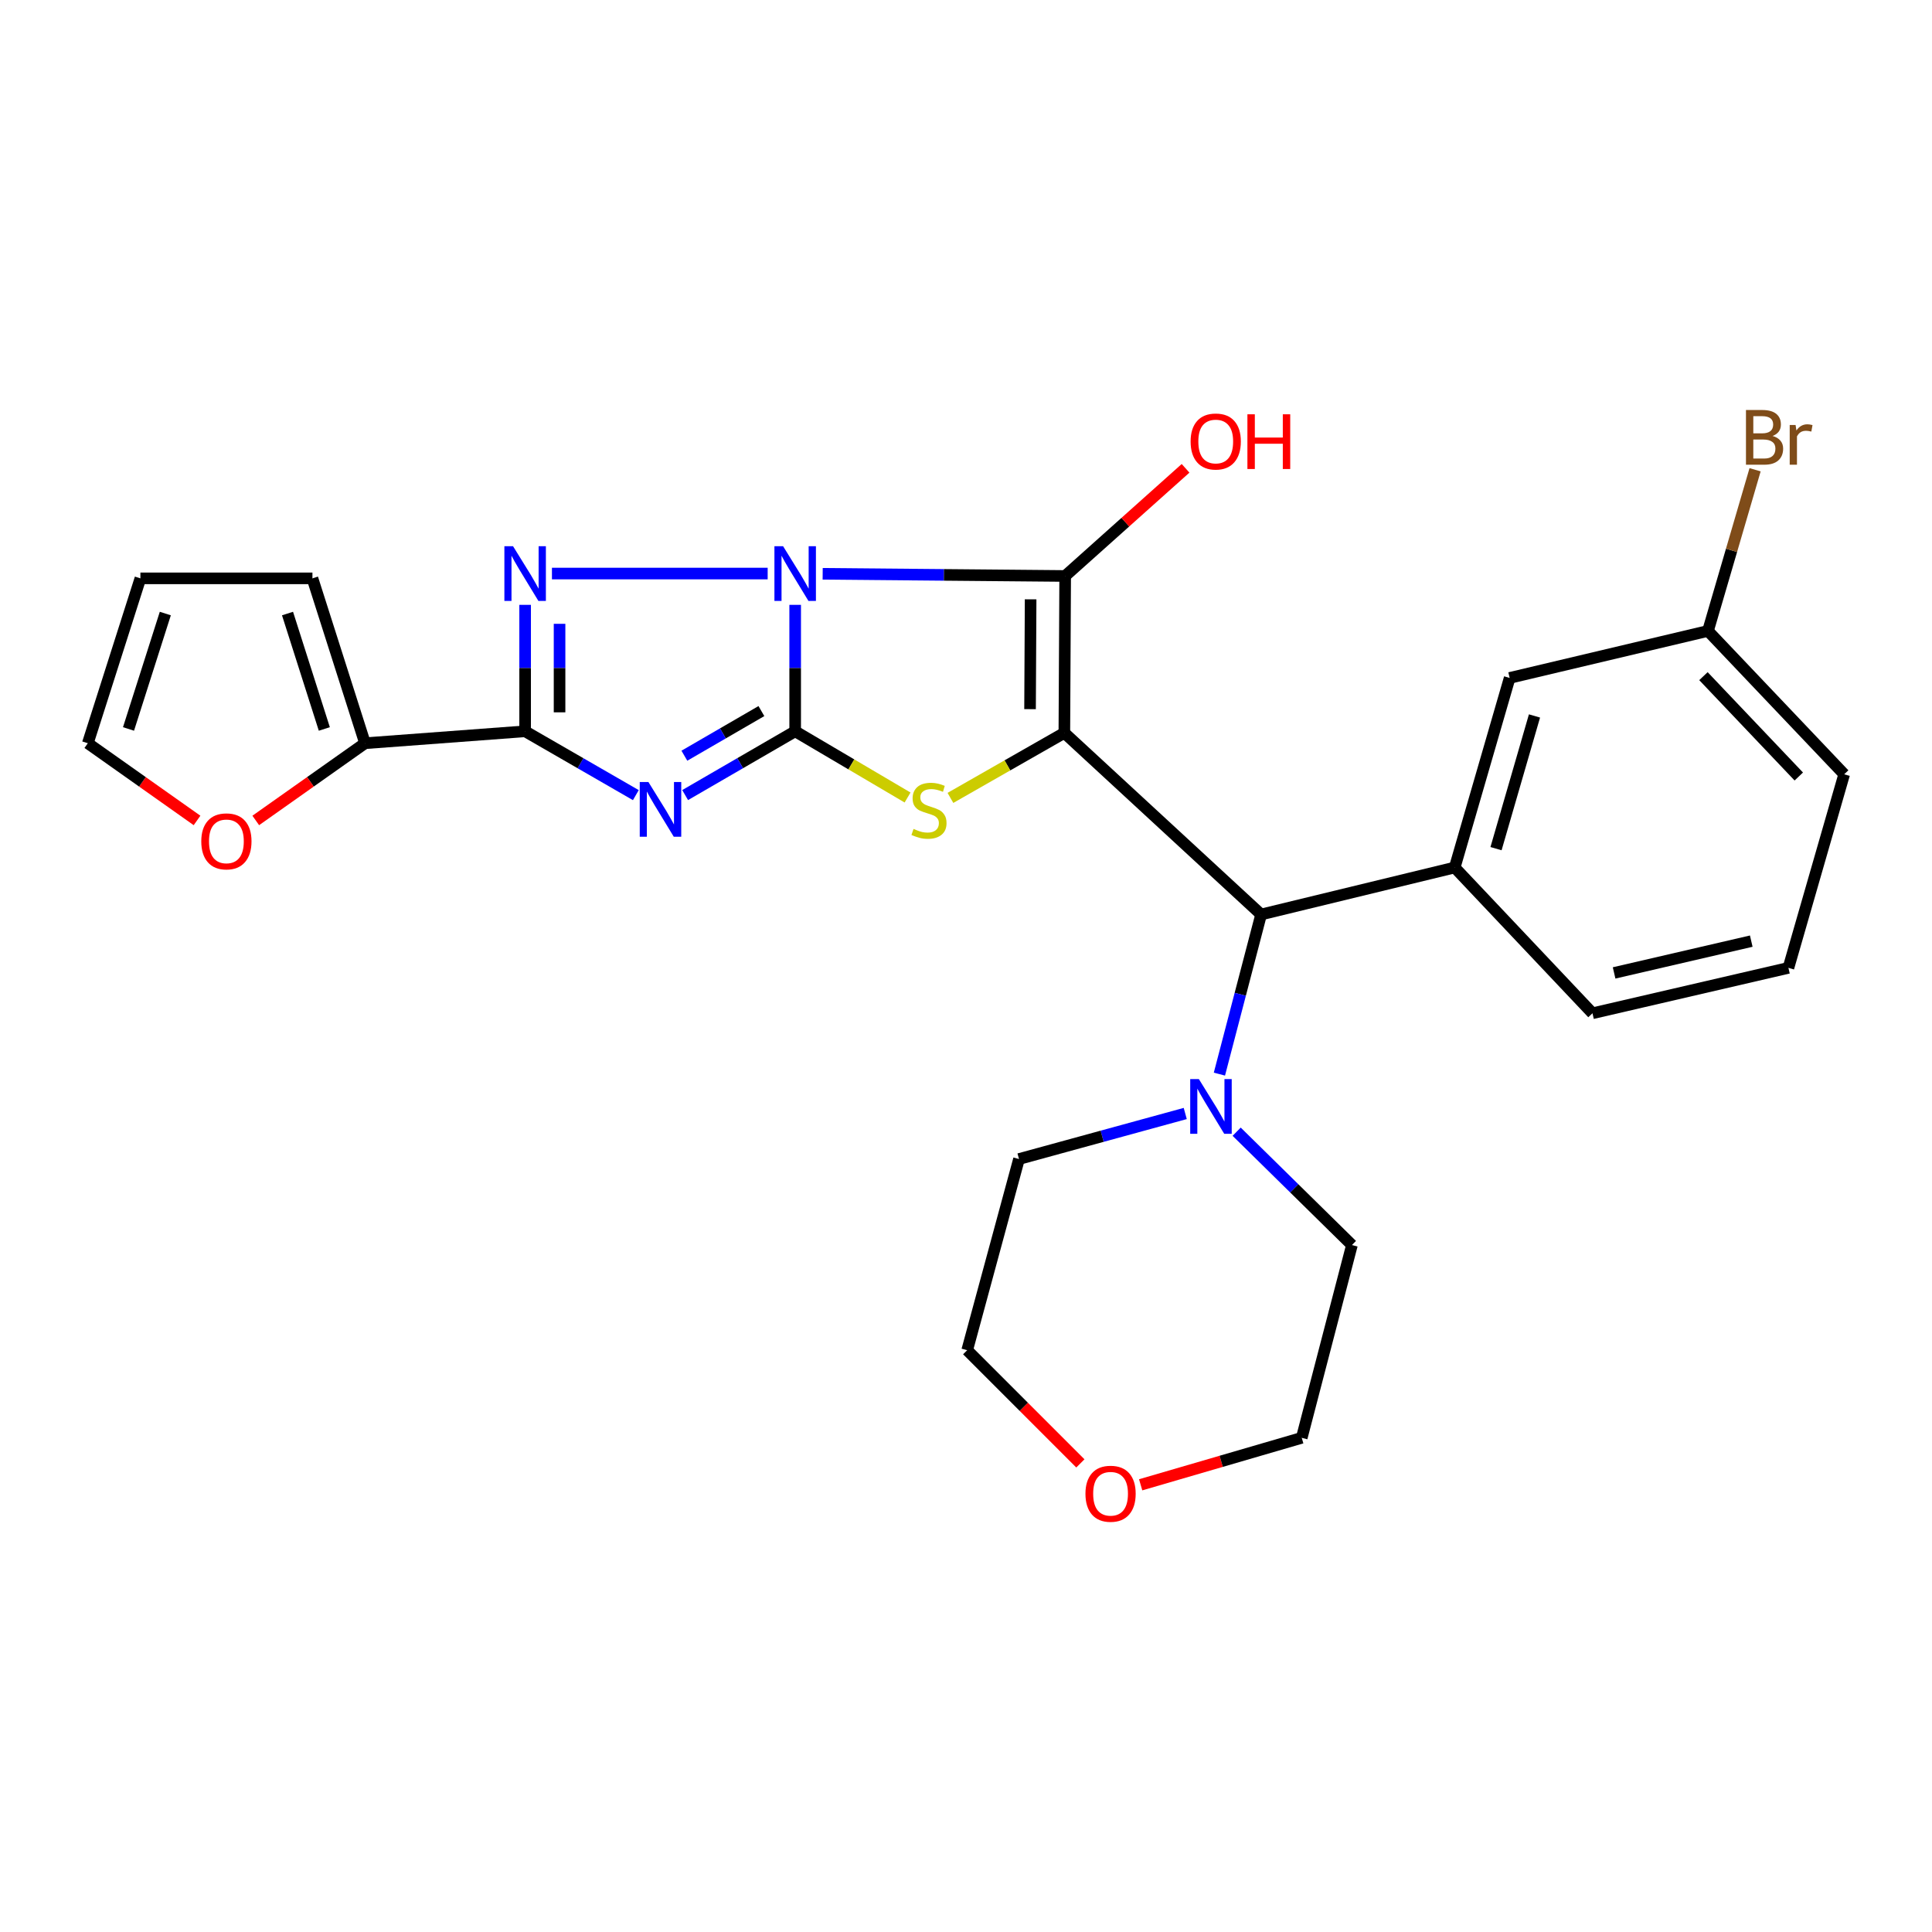 <?xml version='1.0' encoding='iso-8859-1'?>
<svg version='1.1' baseProfile='full'
              xmlns='http://www.w3.org/2000/svg'
                      xmlns:rdkit='http://www.rdkit.org/xml'
                      xmlns:xlink='http://www.w3.org/1999/xlink'
                  xml:space='preserve'
width='1000px' height='1000px' viewBox='0 0 1000 1000'>
<!-- END OF HEADER -->
<rect style='opacity:1.0;fill:#FFFFFF;stroke:none' width='1000' height='1000' x='0' y='0'> </rect>
<path class='bond-0' d='M 411.58,313.07 L 411.58,345.794' style='fill:none;fill-rule:evenodd;stroke:#0000FF;stroke-width:6px;stroke-linecap:butt;stroke-linejoin:miter;stroke-opacity:1' />
<path class='bond-0' d='M 411.58,345.794 L 411.58,378.517' style='fill:none;fill-rule:evenodd;stroke:#000000;stroke-width:6px;stroke-linecap:butt;stroke-linejoin:miter;stroke-opacity:1' />
<path class='bond-2' d='M 425.814,296.997 L 488.574,297.562' style='fill:none;fill-rule:evenodd;stroke:#0000FF;stroke-width:6px;stroke-linecap:butt;stroke-linejoin:miter;stroke-opacity:1' />
<path class='bond-2' d='M 488.574,297.562 L 551.333,298.126' style='fill:none;fill-rule:evenodd;stroke:#000000;stroke-width:6px;stroke-linecap:butt;stroke-linejoin:miter;stroke-opacity:1' />
<path class='bond-4' d='M 397.346,296.869 L 285.685,296.869' style='fill:none;fill-rule:evenodd;stroke:#0000FF;stroke-width:6px;stroke-linecap:butt;stroke-linejoin:miter;stroke-opacity:1' />
<path class='bond-3' d='M 411.58,378.517 L 383.103,395.023' style='fill:none;fill-rule:evenodd;stroke:#000000;stroke-width:6px;stroke-linecap:butt;stroke-linejoin:miter;stroke-opacity:1' />
<path class='bond-3' d='M 383.103,395.023 L 354.626,411.528' style='fill:none;fill-rule:evenodd;stroke:#0000FF;stroke-width:6px;stroke-linecap:butt;stroke-linejoin:miter;stroke-opacity:1' />
<path class='bond-3' d='M 394.1,368.051 L 374.166,379.605' style='fill:none;fill-rule:evenodd;stroke:#000000;stroke-width:6px;stroke-linecap:butt;stroke-linejoin:miter;stroke-opacity:1' />
<path class='bond-3' d='M 374.166,379.605 L 354.232,391.158' style='fill:none;fill-rule:evenodd;stroke:#0000FF;stroke-width:6px;stroke-linecap:butt;stroke-linejoin:miter;stroke-opacity:1' />
<path class='bond-6' d='M 411.58,378.517 L 440.666,395.655' style='fill:none;fill-rule:evenodd;stroke:#000000;stroke-width:6px;stroke-linecap:butt;stroke-linejoin:miter;stroke-opacity:1' />
<path class='bond-6' d='M 440.666,395.655 L 469.753,412.792' style='fill:none;fill-rule:evenodd;stroke:#CCCC00;stroke-width:6px;stroke-linecap:butt;stroke-linejoin:miter;stroke-opacity:1' />
<path class='bond-1' d='M 550.908,379.329 L 551.333,298.126' style='fill:none;fill-rule:evenodd;stroke:#000000;stroke-width:6px;stroke-linecap:butt;stroke-linejoin:miter;stroke-opacity:1' />
<path class='bond-1' d='M 533.151,367.055 L 533.449,310.213' style='fill:none;fill-rule:evenodd;stroke:#000000;stroke-width:6px;stroke-linecap:butt;stroke-linejoin:miter;stroke-opacity:1' />
<path class='bond-7' d='M 550.908,379.329 L 652.753,473.333' style='fill:none;fill-rule:evenodd;stroke:#000000;stroke-width:6px;stroke-linecap:butt;stroke-linejoin:miter;stroke-opacity:1' />
<path class='bond-28' d='M 550.908,379.329 L 521.424,396.16' style='fill:none;fill-rule:evenodd;stroke:#000000;stroke-width:6px;stroke-linecap:butt;stroke-linejoin:miter;stroke-opacity:1' />
<path class='bond-28' d='M 521.424,396.16 L 491.94,412.992' style='fill:none;fill-rule:evenodd;stroke:#CCCC00;stroke-width:6px;stroke-linecap:butt;stroke-linejoin:miter;stroke-opacity:1' />
<path class='bond-13' d='M 551.333,298.126 L 582.489,270.263' style='fill:none;fill-rule:evenodd;stroke:#000000;stroke-width:6px;stroke-linecap:butt;stroke-linejoin:miter;stroke-opacity:1' />
<path class='bond-13' d='M 582.489,270.263 L 613.646,242.401' style='fill:none;fill-rule:evenodd;stroke:#FF0000;stroke-width:6px;stroke-linecap:butt;stroke-linejoin:miter;stroke-opacity:1' />
<path class='bond-27' d='M 329.109,411.561 L 300.458,395.039' style='fill:none;fill-rule:evenodd;stroke:#0000FF;stroke-width:6px;stroke-linecap:butt;stroke-linejoin:miter;stroke-opacity:1' />
<path class='bond-27' d='M 300.458,395.039 L 271.807,378.517' style='fill:none;fill-rule:evenodd;stroke:#000000;stroke-width:6px;stroke-linecap:butt;stroke-linejoin:miter;stroke-opacity:1' />
<path class='bond-5' d='M 271.807,313.07 L 271.807,345.794' style='fill:none;fill-rule:evenodd;stroke:#0000FF;stroke-width:6px;stroke-linecap:butt;stroke-linejoin:miter;stroke-opacity:1' />
<path class='bond-5' d='M 271.807,345.794 L 271.807,378.517' style='fill:none;fill-rule:evenodd;stroke:#000000;stroke-width:6px;stroke-linecap:butt;stroke-linejoin:miter;stroke-opacity:1' />
<path class='bond-5' d='M 289.627,322.887 L 289.627,345.794' style='fill:none;fill-rule:evenodd;stroke:#0000FF;stroke-width:6px;stroke-linecap:butt;stroke-linejoin:miter;stroke-opacity:1' />
<path class='bond-5' d='M 289.627,345.794 L 289.627,368.7' style='fill:none;fill-rule:evenodd;stroke:#000000;stroke-width:6px;stroke-linecap:butt;stroke-linejoin:miter;stroke-opacity:1' />
<path class='bond-8' d='M 271.807,378.517 L 188.931,384.695' style='fill:none;fill-rule:evenodd;stroke:#000000;stroke-width:6px;stroke-linecap:butt;stroke-linejoin:miter;stroke-opacity:1' />
<path class='bond-9' d='M 652.753,473.333 L 752.954,449.018' style='fill:none;fill-rule:evenodd;stroke:#000000;stroke-width:6px;stroke-linecap:butt;stroke-linejoin:miter;stroke-opacity:1' />
<path class='bond-10' d='M 652.753,473.333 L 641.958,514.649' style='fill:none;fill-rule:evenodd;stroke:#000000;stroke-width:6px;stroke-linecap:butt;stroke-linejoin:miter;stroke-opacity:1' />
<path class='bond-10' d='M 641.958,514.649 L 631.164,555.966' style='fill:none;fill-rule:evenodd;stroke:#0000FF;stroke-width:6px;stroke-linecap:butt;stroke-linejoin:miter;stroke-opacity:1' />
<path class='bond-11' d='M 188.931,384.695 L 160.655,404.68' style='fill:none;fill-rule:evenodd;stroke:#000000;stroke-width:6px;stroke-linecap:butt;stroke-linejoin:miter;stroke-opacity:1' />
<path class='bond-11' d='M 160.655,404.68 L 132.379,424.664' style='fill:none;fill-rule:evenodd;stroke:#FF0000;stroke-width:6px;stroke-linecap:butt;stroke-linejoin:miter;stroke-opacity:1' />
<path class='bond-14' d='M 188.931,384.695 L 161.715,299.354' style='fill:none;fill-rule:evenodd;stroke:#000000;stroke-width:6px;stroke-linecap:butt;stroke-linejoin:miter;stroke-opacity:1' />
<path class='bond-14' d='M 167.87,377.308 L 148.819,317.57' style='fill:none;fill-rule:evenodd;stroke:#000000;stroke-width:6px;stroke-linecap:butt;stroke-linejoin:miter;stroke-opacity:1' />
<path class='bond-12' d='M 752.954,449.018 L 781.398,350.895' style='fill:none;fill-rule:evenodd;stroke:#000000;stroke-width:6px;stroke-linecap:butt;stroke-linejoin:miter;stroke-opacity:1' />
<path class='bond-12' d='M 774.337,439.261 L 794.247,370.575' style='fill:none;fill-rule:evenodd;stroke:#000000;stroke-width:6px;stroke-linecap:butt;stroke-linejoin:miter;stroke-opacity:1' />
<path class='bond-20' d='M 752.954,449.018 L 824.267,524.468' style='fill:none;fill-rule:evenodd;stroke:#000000;stroke-width:6px;stroke-linecap:butt;stroke-linejoin:miter;stroke-opacity:1' />
<path class='bond-21' d='M 613.478,576.34 L 570.456,588.125' style='fill:none;fill-rule:evenodd;stroke:#0000FF;stroke-width:6px;stroke-linecap:butt;stroke-linejoin:miter;stroke-opacity:1' />
<path class='bond-21' d='M 570.456,588.125 L 527.434,599.909' style='fill:none;fill-rule:evenodd;stroke:#000000;stroke-width:6px;stroke-linecap:butt;stroke-linejoin:miter;stroke-opacity:1' />
<path class='bond-22' d='M 640.092,585.769 L 669.926,615.105' style='fill:none;fill-rule:evenodd;stroke:#0000FF;stroke-width:6px;stroke-linecap:butt;stroke-linejoin:miter;stroke-opacity:1' />
<path class='bond-22' d='M 669.926,615.105 L 699.76,644.441' style='fill:none;fill-rule:evenodd;stroke:#000000;stroke-width:6px;stroke-linecap:butt;stroke-linejoin:miter;stroke-opacity:1' />
<path class='bond-15' d='M 101.987,424.661 L 73.721,404.678' style='fill:none;fill-rule:evenodd;stroke:#FF0000;stroke-width:6px;stroke-linecap:butt;stroke-linejoin:miter;stroke-opacity:1' />
<path class='bond-15' d='M 73.721,404.678 L 45.455,384.695' style='fill:none;fill-rule:evenodd;stroke:#000000;stroke-width:6px;stroke-linecap:butt;stroke-linejoin:miter;stroke-opacity:1' />
<path class='bond-18' d='M 781.398,350.895 L 884.045,326.57' style='fill:none;fill-rule:evenodd;stroke:#000000;stroke-width:6px;stroke-linecap:butt;stroke-linejoin:miter;stroke-opacity:1' />
<path class='bond-16' d='M 161.715,299.354 L 72.671,299.354' style='fill:none;fill-rule:evenodd;stroke:#000000;stroke-width:6px;stroke-linecap:butt;stroke-linejoin:miter;stroke-opacity:1' />
<path class='bond-29' d='M 45.455,384.695 L 72.671,299.354' style='fill:none;fill-rule:evenodd;stroke:#000000;stroke-width:6px;stroke-linecap:butt;stroke-linejoin:miter;stroke-opacity:1' />
<path class='bond-29' d='M 66.515,377.308 L 85.566,317.57' style='fill:none;fill-rule:evenodd;stroke:#000000;stroke-width:6px;stroke-linecap:butt;stroke-linejoin:miter;stroke-opacity:1' />
<path class='bond-17' d='M 590.404,768.533 L 632.092,756.375' style='fill:none;fill-rule:evenodd;stroke:#FF0000;stroke-width:6px;stroke-linecap:butt;stroke-linejoin:miter;stroke-opacity:1' />
<path class='bond-17' d='M 632.092,756.375 L 673.781,744.217' style='fill:none;fill-rule:evenodd;stroke:#000000;stroke-width:6px;stroke-linecap:butt;stroke-linejoin:miter;stroke-opacity:1' />
<path class='bond-30' d='M 559.203,757.452 L 529.908,728.158' style='fill:none;fill-rule:evenodd;stroke:#FF0000;stroke-width:6px;stroke-linecap:butt;stroke-linejoin:miter;stroke-opacity:1' />
<path class='bond-30' d='M 529.908,728.158 L 500.614,698.863' style='fill:none;fill-rule:evenodd;stroke:#000000;stroke-width:6px;stroke-linecap:butt;stroke-linejoin:miter;stroke-opacity:1' />
<path class='bond-19' d='M 884.045,326.57 L 896.237,284.859' style='fill:none;fill-rule:evenodd;stroke:#000000;stroke-width:6px;stroke-linecap:butt;stroke-linejoin:miter;stroke-opacity:1' />
<path class='bond-19' d='M 896.237,284.859 L 908.429,243.148' style='fill:none;fill-rule:evenodd;stroke:#7F4C19;stroke-width:6px;stroke-linecap:butt;stroke-linejoin:miter;stroke-opacity:1' />
<path class='bond-31' d='M 884.045,326.57 L 954.545,400.773' style='fill:none;fill-rule:evenodd;stroke:#000000;stroke-width:6px;stroke-linecap:butt;stroke-linejoin:miter;stroke-opacity:1' />
<path class='bond-31' d='M 881.701,349.975 L 931.051,401.917' style='fill:none;fill-rule:evenodd;stroke:#000000;stroke-width:6px;stroke-linecap:butt;stroke-linejoin:miter;stroke-opacity:1' />
<path class='bond-23' d='M 824.267,524.468 L 925.686,500.965' style='fill:none;fill-rule:evenodd;stroke:#000000;stroke-width:6px;stroke-linecap:butt;stroke-linejoin:miter;stroke-opacity:1' />
<path class='bond-23' d='M 835.456,503.582 L 906.45,487.13' style='fill:none;fill-rule:evenodd;stroke:#000000;stroke-width:6px;stroke-linecap:butt;stroke-linejoin:miter;stroke-opacity:1' />
<path class='bond-24' d='M 527.434,599.909 L 500.614,698.863' style='fill:none;fill-rule:evenodd;stroke:#000000;stroke-width:6px;stroke-linecap:butt;stroke-linejoin:miter;stroke-opacity:1' />
<path class='bond-25' d='M 699.76,644.441 L 673.781,744.217' style='fill:none;fill-rule:evenodd;stroke:#000000;stroke-width:6px;stroke-linecap:butt;stroke-linejoin:miter;stroke-opacity:1' />
<path class='bond-26' d='M 925.686,500.965 L 954.545,400.773' style='fill:none;fill-rule:evenodd;stroke:#000000;stroke-width:6px;stroke-linecap:butt;stroke-linejoin:miter;stroke-opacity:1' />
<path  class='atom-0' d='M 405.32 282.709
L 414.6 297.709
Q 415.52 299.189, 417 301.869
Q 418.48 304.549, 418.56 304.709
L 418.56 282.709
L 422.32 282.709
L 422.32 311.029
L 418.44 311.029
L 408.48 294.629
Q 407.32 292.709, 406.08 290.509
Q 404.88 288.309, 404.52 287.629
L 404.52 311.029
L 400.84 311.029
L 400.84 282.709
L 405.32 282.709
' fill='#0000FF'/>
<path  class='atom-4' d='M 335.611 404.761
L 344.891 419.761
Q 345.811 421.241, 347.291 423.921
Q 348.771 426.601, 348.851 426.761
L 348.851 404.761
L 352.611 404.761
L 352.611 433.081
L 348.731 433.081
L 338.771 416.681
Q 337.611 414.761, 336.371 412.561
Q 335.171 410.361, 334.811 409.681
L 334.811 433.081
L 331.131 433.081
L 331.131 404.761
L 335.611 404.761
' fill='#0000FF'/>
<path  class='atom-5' d='M 265.547 282.709
L 274.827 297.709
Q 275.747 299.189, 277.227 301.869
Q 278.707 304.549, 278.787 304.709
L 278.787 282.709
L 282.547 282.709
L 282.547 311.029
L 278.667 311.029
L 268.707 294.629
Q 267.547 292.709, 266.307 290.509
Q 265.107 288.309, 264.747 287.629
L 264.747 311.029
L 261.067 311.029
L 261.067 282.709
L 265.547 282.709
' fill='#0000FF'/>
<path  class='atom-7' d='M 472.843 429.046
Q 473.163 429.166, 474.483 429.726
Q 475.803 430.286, 477.243 430.646
Q 478.723 430.966, 480.163 430.966
Q 482.843 430.966, 484.403 429.686
Q 485.963 428.366, 485.963 426.086
Q 485.963 424.526, 485.163 423.566
Q 484.403 422.606, 483.203 422.086
Q 482.003 421.566, 480.003 420.966
Q 477.483 420.206, 475.963 419.486
Q 474.483 418.766, 473.403 417.246
Q 472.363 415.726, 472.363 413.166
Q 472.363 409.606, 474.763 407.406
Q 477.203 405.206, 482.003 405.206
Q 485.283 405.206, 489.003 406.766
L 488.083 409.846
Q 484.683 408.446, 482.123 408.446
Q 479.363 408.446, 477.843 409.606
Q 476.323 410.726, 476.363 412.686
Q 476.363 414.206, 477.123 415.126
Q 477.923 416.046, 479.043 416.566
Q 480.203 417.086, 482.123 417.686
Q 484.683 418.486, 486.203 419.286
Q 487.723 420.086, 488.803 421.726
Q 489.923 423.326, 489.923 426.086
Q 489.923 430.006, 487.283 432.126
Q 484.683 434.206, 480.323 434.206
Q 477.803 434.206, 475.883 433.646
Q 474.003 433.126, 471.763 432.206
L 472.843 429.046
' fill='#CCCC00'/>
<path  class='atom-11' d='M 620.534 558.533
L 629.814 573.533
Q 630.734 575.013, 632.214 577.693
Q 633.694 580.373, 633.774 580.533
L 633.774 558.533
L 637.534 558.533
L 637.534 586.853
L 633.654 586.853
L 623.694 570.453
Q 622.534 568.533, 621.294 566.333
Q 620.094 564.133, 619.734 563.453
L 619.734 586.853
L 616.054 586.853
L 616.054 558.533
L 620.534 558.533
' fill='#0000FF'/>
<path  class='atom-12' d='M 104.183 435.485
Q 104.183 428.685, 107.543 424.885
Q 110.903 421.085, 117.183 421.085
Q 123.463 421.085, 126.823 424.885
Q 130.183 428.685, 130.183 435.485
Q 130.183 442.365, 126.783 446.285
Q 123.383 450.165, 117.183 450.165
Q 110.943 450.165, 107.543 446.285
Q 104.183 442.405, 104.183 435.485
M 117.183 446.965
Q 121.503 446.965, 123.823 444.085
Q 126.183 441.165, 126.183 435.485
Q 126.183 429.925, 123.823 427.125
Q 121.503 424.285, 117.183 424.285
Q 112.863 424.285, 110.503 427.085
Q 108.183 429.885, 108.183 435.485
Q 108.183 441.205, 110.503 444.085
Q 112.863 446.965, 117.183 446.965
' fill='#FF0000'/>
<path  class='atom-14' d='M 616.259 228.518
Q 616.259 221.718, 619.619 217.918
Q 622.979 214.118, 629.259 214.118
Q 635.539 214.118, 638.899 217.918
Q 642.259 221.718, 642.259 228.518
Q 642.259 235.398, 638.859 239.318
Q 635.459 243.198, 629.259 243.198
Q 623.019 243.198, 619.619 239.318
Q 616.259 235.438, 616.259 228.518
M 629.259 239.998
Q 633.579 239.998, 635.899 237.118
Q 638.259 234.198, 638.259 228.518
Q 638.259 222.958, 635.899 220.158
Q 633.579 217.318, 629.259 217.318
Q 624.939 217.318, 622.579 220.118
Q 620.259 222.918, 620.259 228.518
Q 620.259 234.238, 622.579 237.118
Q 624.939 239.998, 629.259 239.998
' fill='#FF0000'/>
<path  class='atom-14' d='M 645.659 214.438
L 649.499 214.438
L 649.499 226.478
L 663.979 226.478
L 663.979 214.438
L 667.819 214.438
L 667.819 242.758
L 663.979 242.758
L 663.979 229.678
L 649.499 229.678
L 649.499 242.758
L 645.659 242.758
L 645.659 214.438
' fill='#FF0000'/>
<path  class='atom-18' d='M 561.827 773.156
Q 561.827 766.356, 565.187 762.556
Q 568.547 758.756, 574.827 758.756
Q 581.107 758.756, 584.467 762.556
Q 587.827 766.356, 587.827 773.156
Q 587.827 780.036, 584.427 783.956
Q 581.027 787.836, 574.827 787.836
Q 568.587 787.836, 565.187 783.956
Q 561.827 780.076, 561.827 773.156
M 574.827 784.636
Q 579.147 784.636, 581.467 781.756
Q 583.827 778.836, 583.827 773.156
Q 583.827 767.596, 581.467 764.796
Q 579.147 761.956, 574.827 761.956
Q 570.507 761.956, 568.147 764.756
Q 565.827 767.556, 565.827 773.156
Q 565.827 778.876, 568.147 781.756
Q 570.507 784.636, 574.827 784.636
' fill='#FF0000'/>
<path  class='atom-20' d='M 917.47 225.658
Q 920.19 226.418, 921.55 228.098
Q 922.95 229.738, 922.95 232.178
Q 922.95 236.098, 920.43 238.338
Q 917.95 240.538, 913.23 240.538
L 903.71 240.538
L 903.71 212.218
L 912.07 212.218
Q 916.91 212.218, 919.35 214.178
Q 921.79 216.138, 921.79 219.738
Q 921.79 224.018, 917.47 225.658
M 907.51 215.418
L 907.51 224.298
L 912.07 224.298
Q 914.87 224.298, 916.31 223.178
Q 917.79 222.018, 917.79 219.738
Q 917.79 215.418, 912.07 215.418
L 907.51 215.418
M 913.23 237.338
Q 915.99 237.338, 917.47 236.018
Q 918.95 234.698, 918.95 232.178
Q 918.95 229.858, 917.31 228.698
Q 915.71 227.498, 912.63 227.498
L 907.51 227.498
L 907.51 237.338
L 913.23 237.338
' fill='#7F4C19'/>
<path  class='atom-20' d='M 929.39 219.978
L 929.83 222.818
Q 931.99 219.618, 935.51 219.618
Q 936.63 219.618, 938.15 220.018
L 937.55 223.378
Q 935.83 222.978, 934.87 222.978
Q 933.19 222.978, 932.07 223.658
Q 930.99 224.298, 930.11 225.858
L 930.11 240.538
L 926.35 240.538
L 926.35 219.978
L 929.39 219.978
' fill='#7F4C19'/>
</svg>
